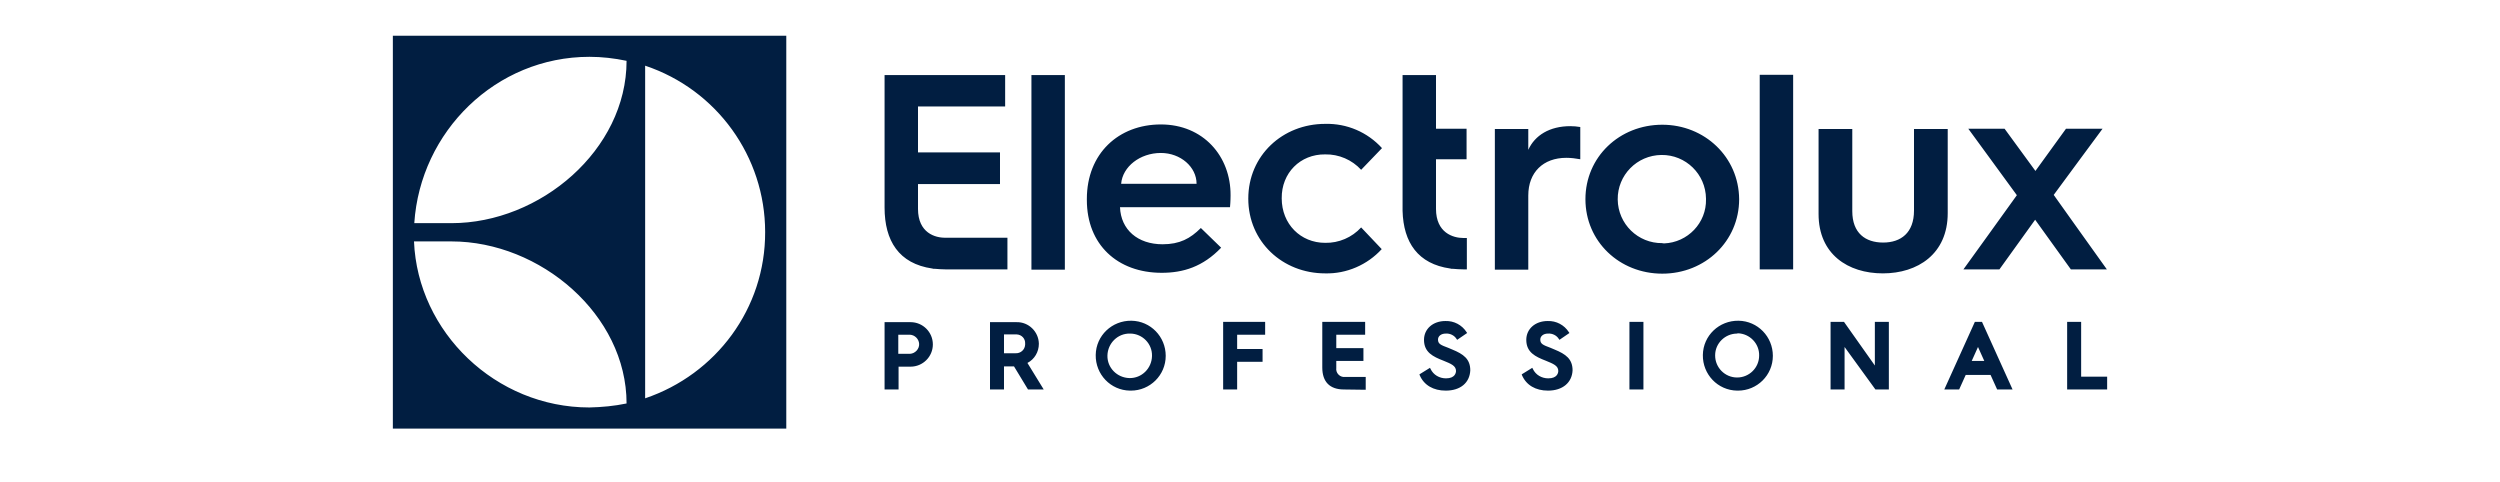 <?xml version="1.0" encoding="UTF-8"?> <svg xmlns="http://www.w3.org/2000/svg" width="140" height="27" viewBox="0 0 140 27" fill="none"><path d="M25.28 13.519C30.256 13.519 35.088 17.625 35.088 22.594C34.4 22.738 33.712 22.802 33.008 22.818C27.76 22.818 23.392 18.6 23.184 13.519H25.28ZM33.008 3.182C33.712 3.182 34.4 3.262 35.088 3.406C35.088 8.391 30.256 12.497 25.28 12.497H23.2C23.536 7.368 27.76 3.182 33.008 3.182ZM36.128 3.678C40.144 5.02 42.848 8.774 42.848 12.992C42.864 17.274 40.096 20.964 36.128 22.306V3.678ZM22 24H44.032V2H22V24ZM51.408 11.698V10.308H56V8.534H51.408V5.962H56.288V4.205H49.536V11.618C49.536 13.487 50.336 14.765 52.208 15.037C52.24 15.053 52.288 15.053 52.32 15.053H52.352C52.544 15.069 52.752 15.085 52.944 15.085H56.416V13.312H52.96C52.368 13.328 51.408 13.04 51.408 11.698ZM57.76 9.349V15.101H59.632V9.317V4.205H57.76V9.349ZM62.784 10.292C62.864 9.333 63.84 8.566 65.008 8.566C66.112 8.566 67.008 9.349 67.008 10.292H62.784ZM65.008 6.969C62.64 6.969 60.864 8.598 60.864 11.139V11.203C60.864 13.695 62.576 15.277 65.056 15.277C66.256 15.277 67.36 14.941 68.384 13.871L67.248 12.768C66.656 13.36 66.064 13.679 65.104 13.679C63.712 13.679 62.768 12.864 62.72 11.602H68.88C68.912 11.299 68.912 10.947 68.912 10.947C68.928 8.742 67.376 6.969 65.008 6.969ZM74.208 8.646C74.976 8.63 75.712 8.95 76.224 9.509L77.392 8.295C76.576 7.4 75.424 6.905 74.208 6.937C71.824 6.937 69.904 8.71 69.904 11.123C69.904 13.535 71.824 15.309 74.208 15.309C75.408 15.341 76.576 14.829 77.376 13.951L76.224 12.736C75.712 13.296 74.976 13.615 74.208 13.599C72.832 13.599 71.776 12.545 71.776 11.107C71.76 9.685 72.816 8.63 74.208 8.646ZM80.416 11.698V8.918H82.128V7.208H80.416V4.205H78.544V11.81C78.592 13.583 79.408 14.781 81.216 15.037C81.248 15.053 81.296 15.053 81.328 15.053H81.36C81.552 15.069 81.76 15.085 81.952 15.085H82.144V13.328H81.952C81.376 13.328 80.416 13.04 80.416 11.698ZM85.584 8.391V7.224H83.712V15.101H85.584V10.947C85.584 9.653 86.416 8.838 87.712 8.838C87.968 8.838 88.24 8.87 88.496 8.918V7.113C88.304 7.081 88.128 7.065 87.936 7.065C86.784 7.065 85.952 7.576 85.584 8.391ZM93.088 13.615C91.728 13.631 90.608 12.545 90.592 11.171C90.576 9.813 91.664 8.694 93.04 8.678C94.4 8.662 95.52 9.749 95.536 11.123C95.536 11.139 95.536 11.139 95.536 11.155C95.568 12.481 94.512 13.583 93.184 13.631C93.136 13.615 93.104 13.631 93.088 13.615ZM93.088 6.985C90.688 6.985 88.784 8.79 88.784 11.155C88.784 13.519 90.688 15.325 93.088 15.325C95.488 15.325 97.392 13.503 97.392 11.155C97.376 8.79 95.456 6.985 93.088 6.985ZM98.544 9.158V15.085H100.416V9.222V4.189H98.544V9.158ZM107.184 11.794C107.184 13.04 106.448 13.583 105.456 13.583C104.464 13.583 103.728 13.056 103.728 11.826V7.224H101.84V11.986C101.84 14.238 103.488 15.309 105.44 15.309C107.392 15.309 109.072 14.222 109.072 11.938V7.224H107.184V11.794ZM116.192 12.577L115.008 10.915L116.48 8.918L117.744 7.208H115.696L113.984 9.573L112.256 7.208H110.224L111.392 8.806L112.944 10.931L111.312 13.2L109.952 15.085H111.968L113.968 12.305L115.968 15.085H117.984L116.192 12.577ZM115.76 21.811V18.025H116.544V21.092H118V21.811H115.76ZM97.28 21.875C96.192 21.859 95.344 20.964 95.36 19.878C95.376 18.792 96.272 17.945 97.36 17.961C98.432 17.977 99.28 18.855 99.28 19.926C99.28 21.012 98.4 21.875 97.328 21.875C97.312 21.875 97.296 21.875 97.28 21.875ZM97.28 18.68C96.608 18.68 96.048 19.223 96.048 19.894V19.91C96.048 20.581 96.592 21.14 97.28 21.14C97.952 21.14 98.512 20.597 98.512 19.91C98.528 19.239 97.984 18.68 97.312 18.664C97.296 18.68 97.28 18.68 97.28 18.68ZM91.248 18.025H92.032V21.811H91.248V18.025ZM86.688 21.875C86 21.875 85.472 21.572 85.232 21.012L85.216 20.964L85.808 20.597L85.84 20.661C86 20.996 86.336 21.188 86.704 21.188C87.216 21.188 87.264 20.869 87.264 20.773C87.264 20.485 86.992 20.373 86.56 20.198C85.984 19.974 85.472 19.734 85.472 19.031C85.472 18.424 85.968 17.977 86.672 17.977C87.152 17.961 87.6 18.2 87.856 18.6L87.888 18.648L87.328 19.031L87.296 18.983C87.168 18.776 86.928 18.664 86.688 18.68C86.432 18.68 86.256 18.823 86.256 19.015C86.256 19.255 86.4 19.319 86.832 19.479L87.056 19.574C87.68 19.83 88.064 20.102 88.064 20.741C88.032 21.428 87.504 21.875 86.688 21.875ZM80.96 21.875C80.272 21.875 79.744 21.572 79.504 21.012L79.488 20.964L80.08 20.597L80.112 20.661C80.272 20.996 80.608 21.188 80.976 21.188C81.488 21.188 81.536 20.869 81.536 20.773C81.536 20.485 81.264 20.373 80.832 20.198C80.256 19.974 79.744 19.734 79.744 19.031C79.744 18.424 80.24 17.977 80.944 17.977C81.424 17.961 81.872 18.2 82.128 18.6L82.16 18.648L81.6 19.031L81.568 18.983C81.44 18.776 81.2 18.664 80.96 18.68C80.704 18.68 80.528 18.823 80.528 19.015C80.528 19.255 80.672 19.319 81.104 19.479L81.328 19.574C81.952 19.83 82.336 20.102 82.336 20.741C82.304 21.428 81.792 21.875 80.96 21.875ZM75.264 21.811C74.464 21.811 74.048 21.38 74.048 20.581V18.025H76.448V18.744H74.832V19.495H76.352V20.213H74.832V20.613C74.8 20.853 74.976 21.076 75.216 21.108C75.248 21.108 75.264 21.108 75.296 21.108H76.48V21.827L75.264 21.811ZM68.496 21.811V18.025H70.848V18.744H69.28V19.543H70.704V20.261H69.28V21.811H68.496ZM63.28 21.875C62.192 21.859 61.344 20.964 61.36 19.878C61.376 18.792 62.272 17.945 63.36 17.961C64.432 17.977 65.28 18.855 65.28 19.926C65.28 21.012 64.4 21.875 63.328 21.875C63.312 21.875 63.296 21.875 63.28 21.875ZM63.28 18.68C62.592 18.664 62.032 19.223 62.016 19.91C62 20.597 62.56 21.156 63.248 21.172C63.936 21.188 64.496 20.629 64.512 19.942V19.926C64.528 19.255 63.984 18.696 63.312 18.68C63.296 18.68 63.296 18.68 63.28 18.68ZM57.568 21.811L56.784 20.517H56.224V21.811H55.44V18.041H56.928C57.6 18.025 58.16 18.568 58.176 19.239V19.255C58.176 19.702 57.936 20.118 57.536 20.325L58.448 21.811H57.568ZM56.864 19.782C57.152 19.798 57.392 19.59 57.408 19.303C57.408 19.287 57.408 19.255 57.408 19.239C57.424 18.967 57.216 18.744 56.944 18.728C56.928 18.728 56.928 18.728 56.912 18.728H56.224V19.782H56.864ZM49.536 21.811V18.041H50.992C51.68 18.041 52.24 18.6 52.24 19.287C52.24 19.974 51.68 20.533 50.992 20.533H50.32V21.811H49.536ZM50.96 19.814C51.248 19.798 51.488 19.543 51.472 19.255C51.456 18.983 51.232 18.76 50.96 18.744H50.304V19.814H50.96ZM111.84 21.811L111.472 20.996H110.08L109.712 21.811H108.88L110.592 18.025H110.992L112.704 21.811H111.84ZM111.12 20.213L110.768 19.431L110.416 20.213H111.12ZM105.024 21.811L103.296 19.431V21.811H102.512V18.025H103.264L104.992 20.469V18.025H105.776V21.811H105.024Z" fill="#011E41"></path></svg> 